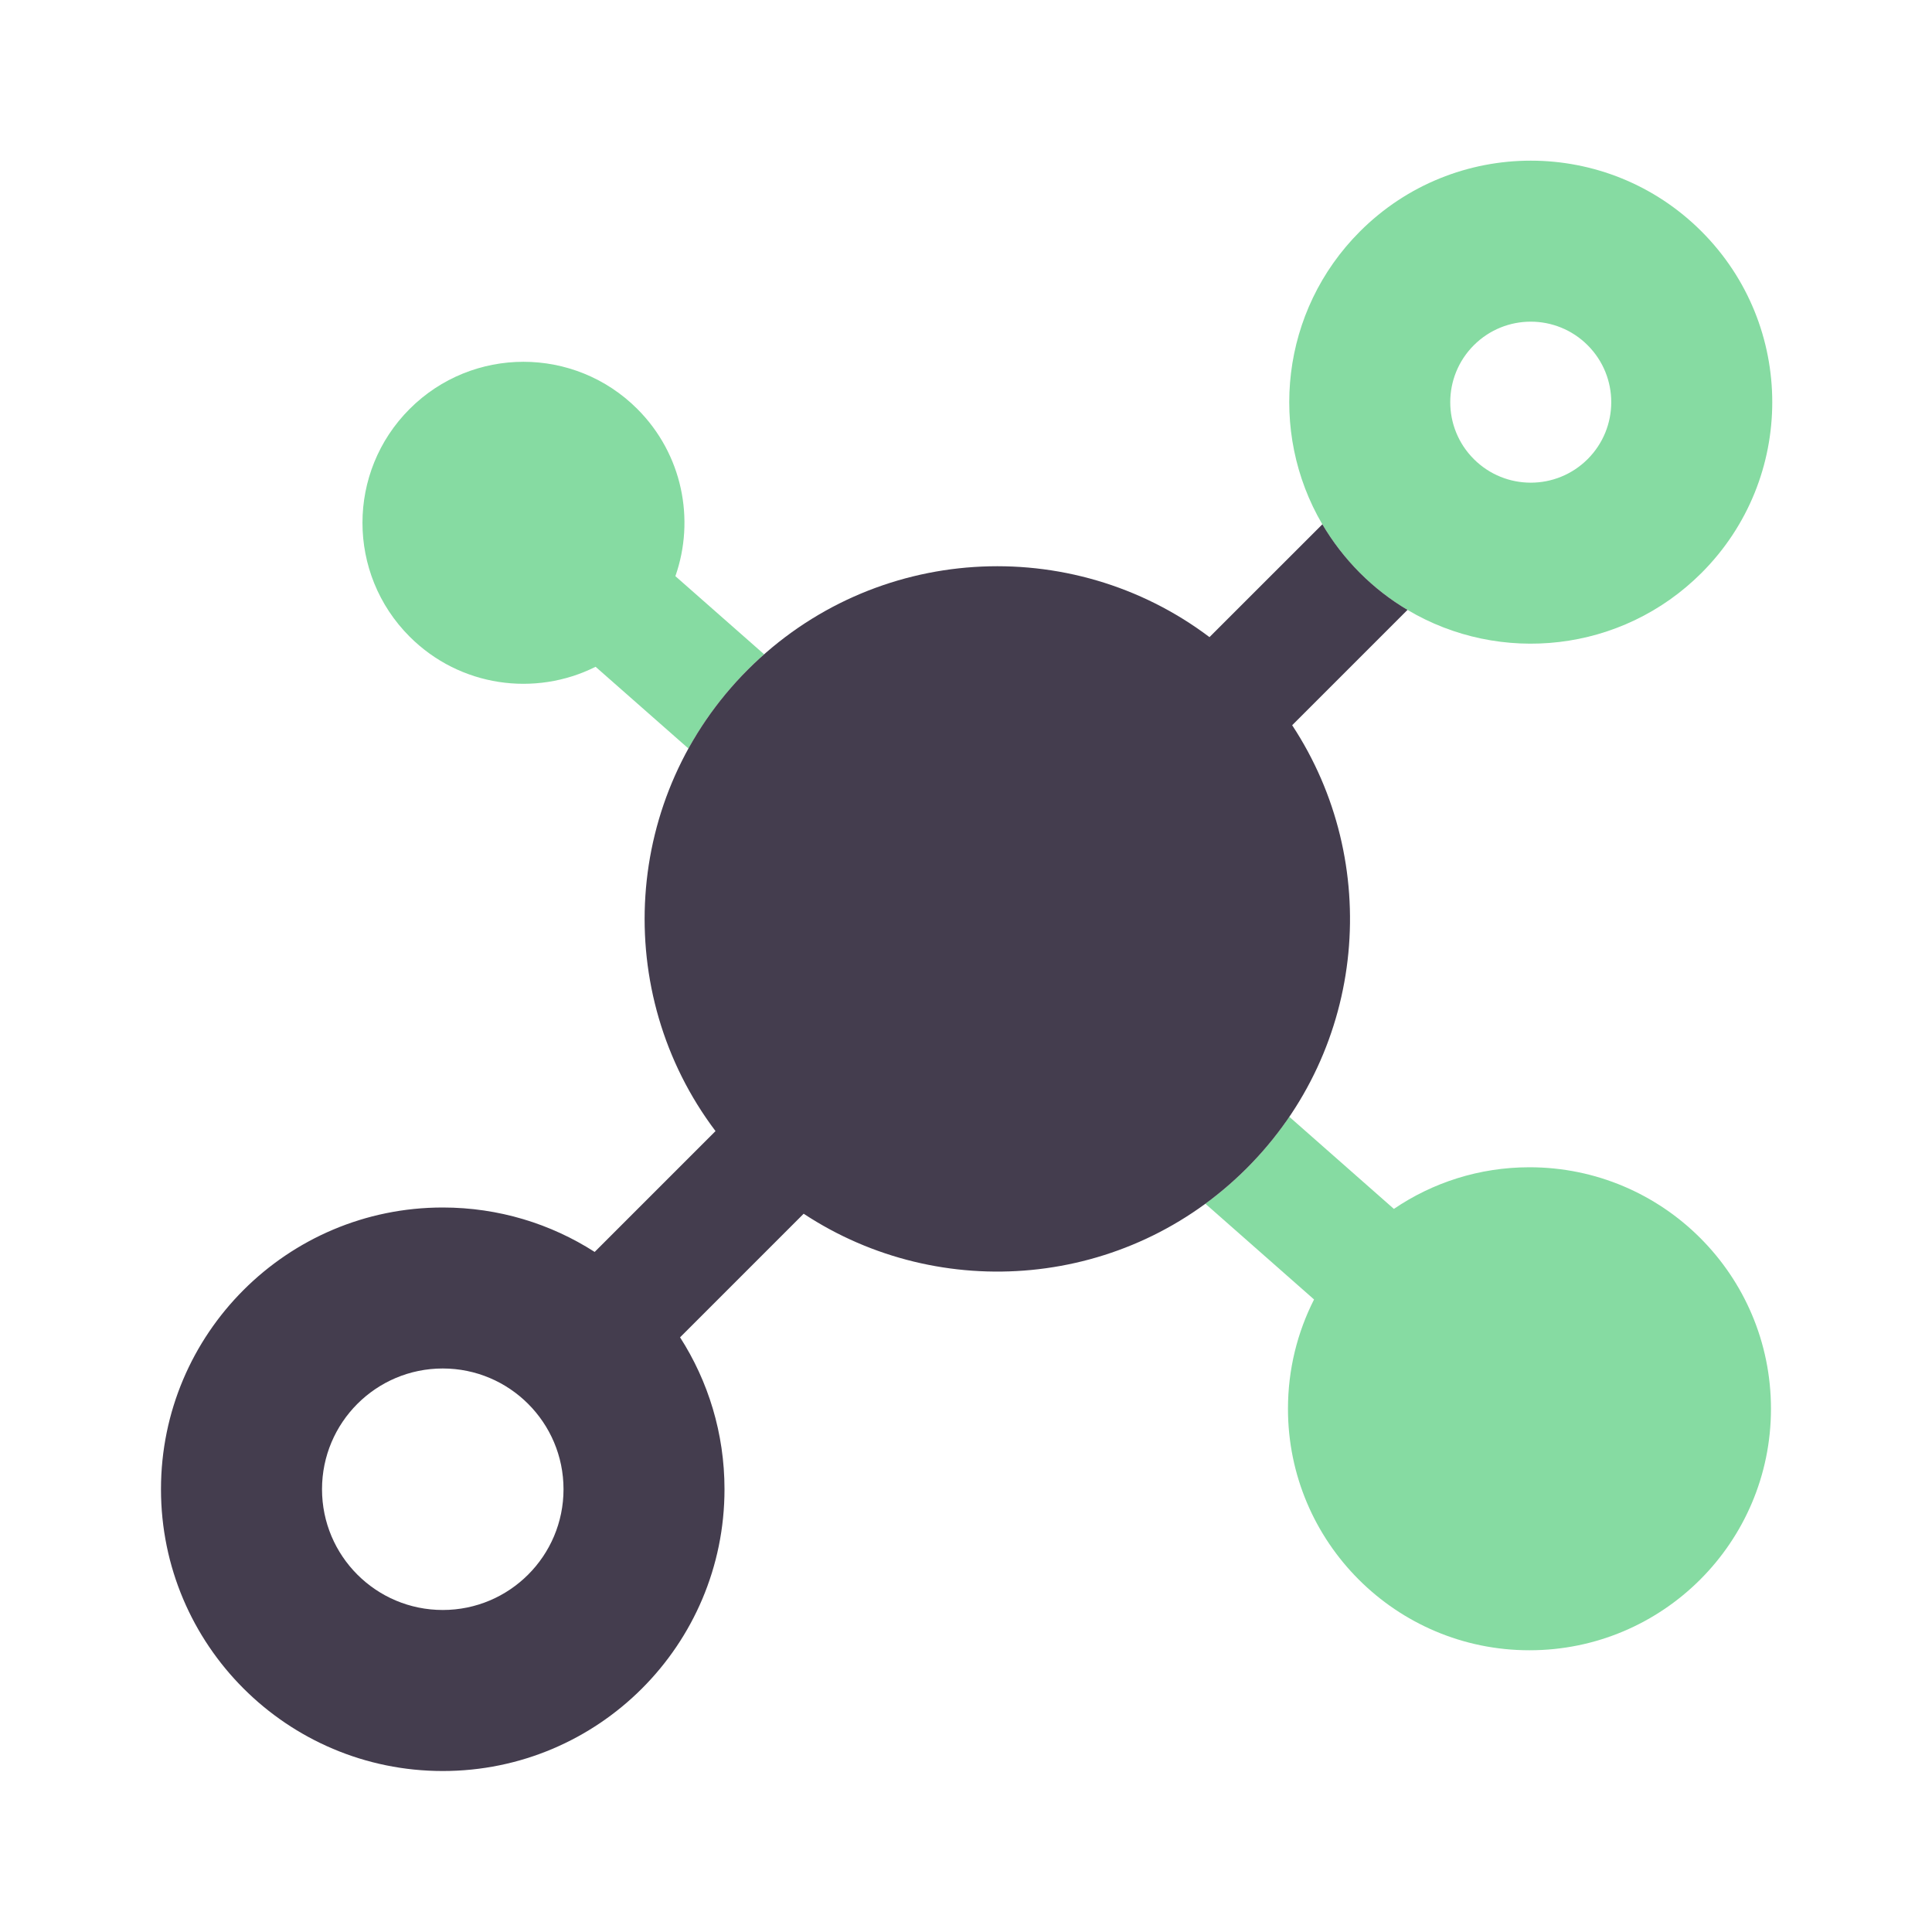<?xml version="1.0" encoding="UTF-8"?>
<svg xmlns="http://www.w3.org/2000/svg" width="40" height="40" viewBox="0 0 40 40" fill="none">
  <path fill-rule="evenodd" clip-rule="evenodd" d="M27.385 10.867C27.595 11.222 27.852 11.557 28.157 11.862C28.459 12.164 28.79 12.419 29.14 12.627C31.059 13.768 33.577 13.513 35.228 11.862C37.181 9.909 37.181 6.744 35.228 4.791C33.276 2.838 30.11 2.838 28.157 4.791C26.513 6.435 26.253 8.939 27.377 10.855C27.38 10.859 27.382 10.863 27.385 10.867ZM30.514 7.148C29.863 7.799 29.863 8.854 30.514 9.505C31.165 10.156 32.22 10.156 32.871 9.505C33.522 8.854 33.522 7.799 32.871 7.148C32.22 6.497 31.165 6.497 30.514 7.148Z" fill="#86DBA2"></path>
  <path d="M15.82 13.546L13.983 11.929C14.394 10.758 14.131 9.403 13.195 8.467C11.893 7.165 9.782 7.165 8.481 8.467C7.179 9.769 7.179 11.879 8.481 13.181C9.523 14.223 11.082 14.431 12.331 13.805L14.253 15.497C14.577 14.911 14.987 14.359 15.485 13.862C15.594 13.752 15.706 13.647 15.82 13.546Z" fill="#86DBA2"></path>
  <path d="M24.956 24.922C25.255 24.703 25.541 24.459 25.811 24.188C26.145 23.855 26.439 23.498 26.694 23.122L28.859 25.029C29.659 24.485 30.626 24.167 31.666 24.167C34.428 24.167 36.666 26.405 36.666 29.167C36.666 31.928 34.428 34.167 31.666 34.167C28.905 34.167 26.666 31.928 26.666 29.167C26.666 28.352 26.861 27.584 27.206 26.904L24.956 24.922Z" fill="#86DBA2"></path>
  <path fill-rule="evenodd" clip-rule="evenodd" d="M27.378 10.855C27.589 11.214 27.849 11.553 28.157 11.862C28.459 12.164 28.79 12.419 29.141 12.627L26.753 15.015C28.618 17.849 28.305 21.696 25.812 24.188C23.319 26.681 19.472 26.995 16.639 25.129L14.08 27.688C14.662 28.595 15 29.675 15 30.833C15 34.055 12.389 36.667 9.167 36.667C5.945 36.667 3.333 34.055 3.333 30.833C3.333 27.612 5.945 25 9.167 25C10.325 25 11.405 25.338 12.312 25.92L14.814 23.418C12.654 20.557 12.878 16.469 15.485 13.862C18.092 11.255 22.18 11.031 25.041 13.191L27.378 10.855ZM6.667 30.833C6.667 32.214 7.786 33.333 9.167 33.333C10.547 33.333 11.667 32.214 11.667 30.833C11.667 29.453 10.547 28.333 9.167 28.333C7.786 28.333 6.667 29.453 6.667 30.833Z" fill="#443D4E"></path>
</svg>
